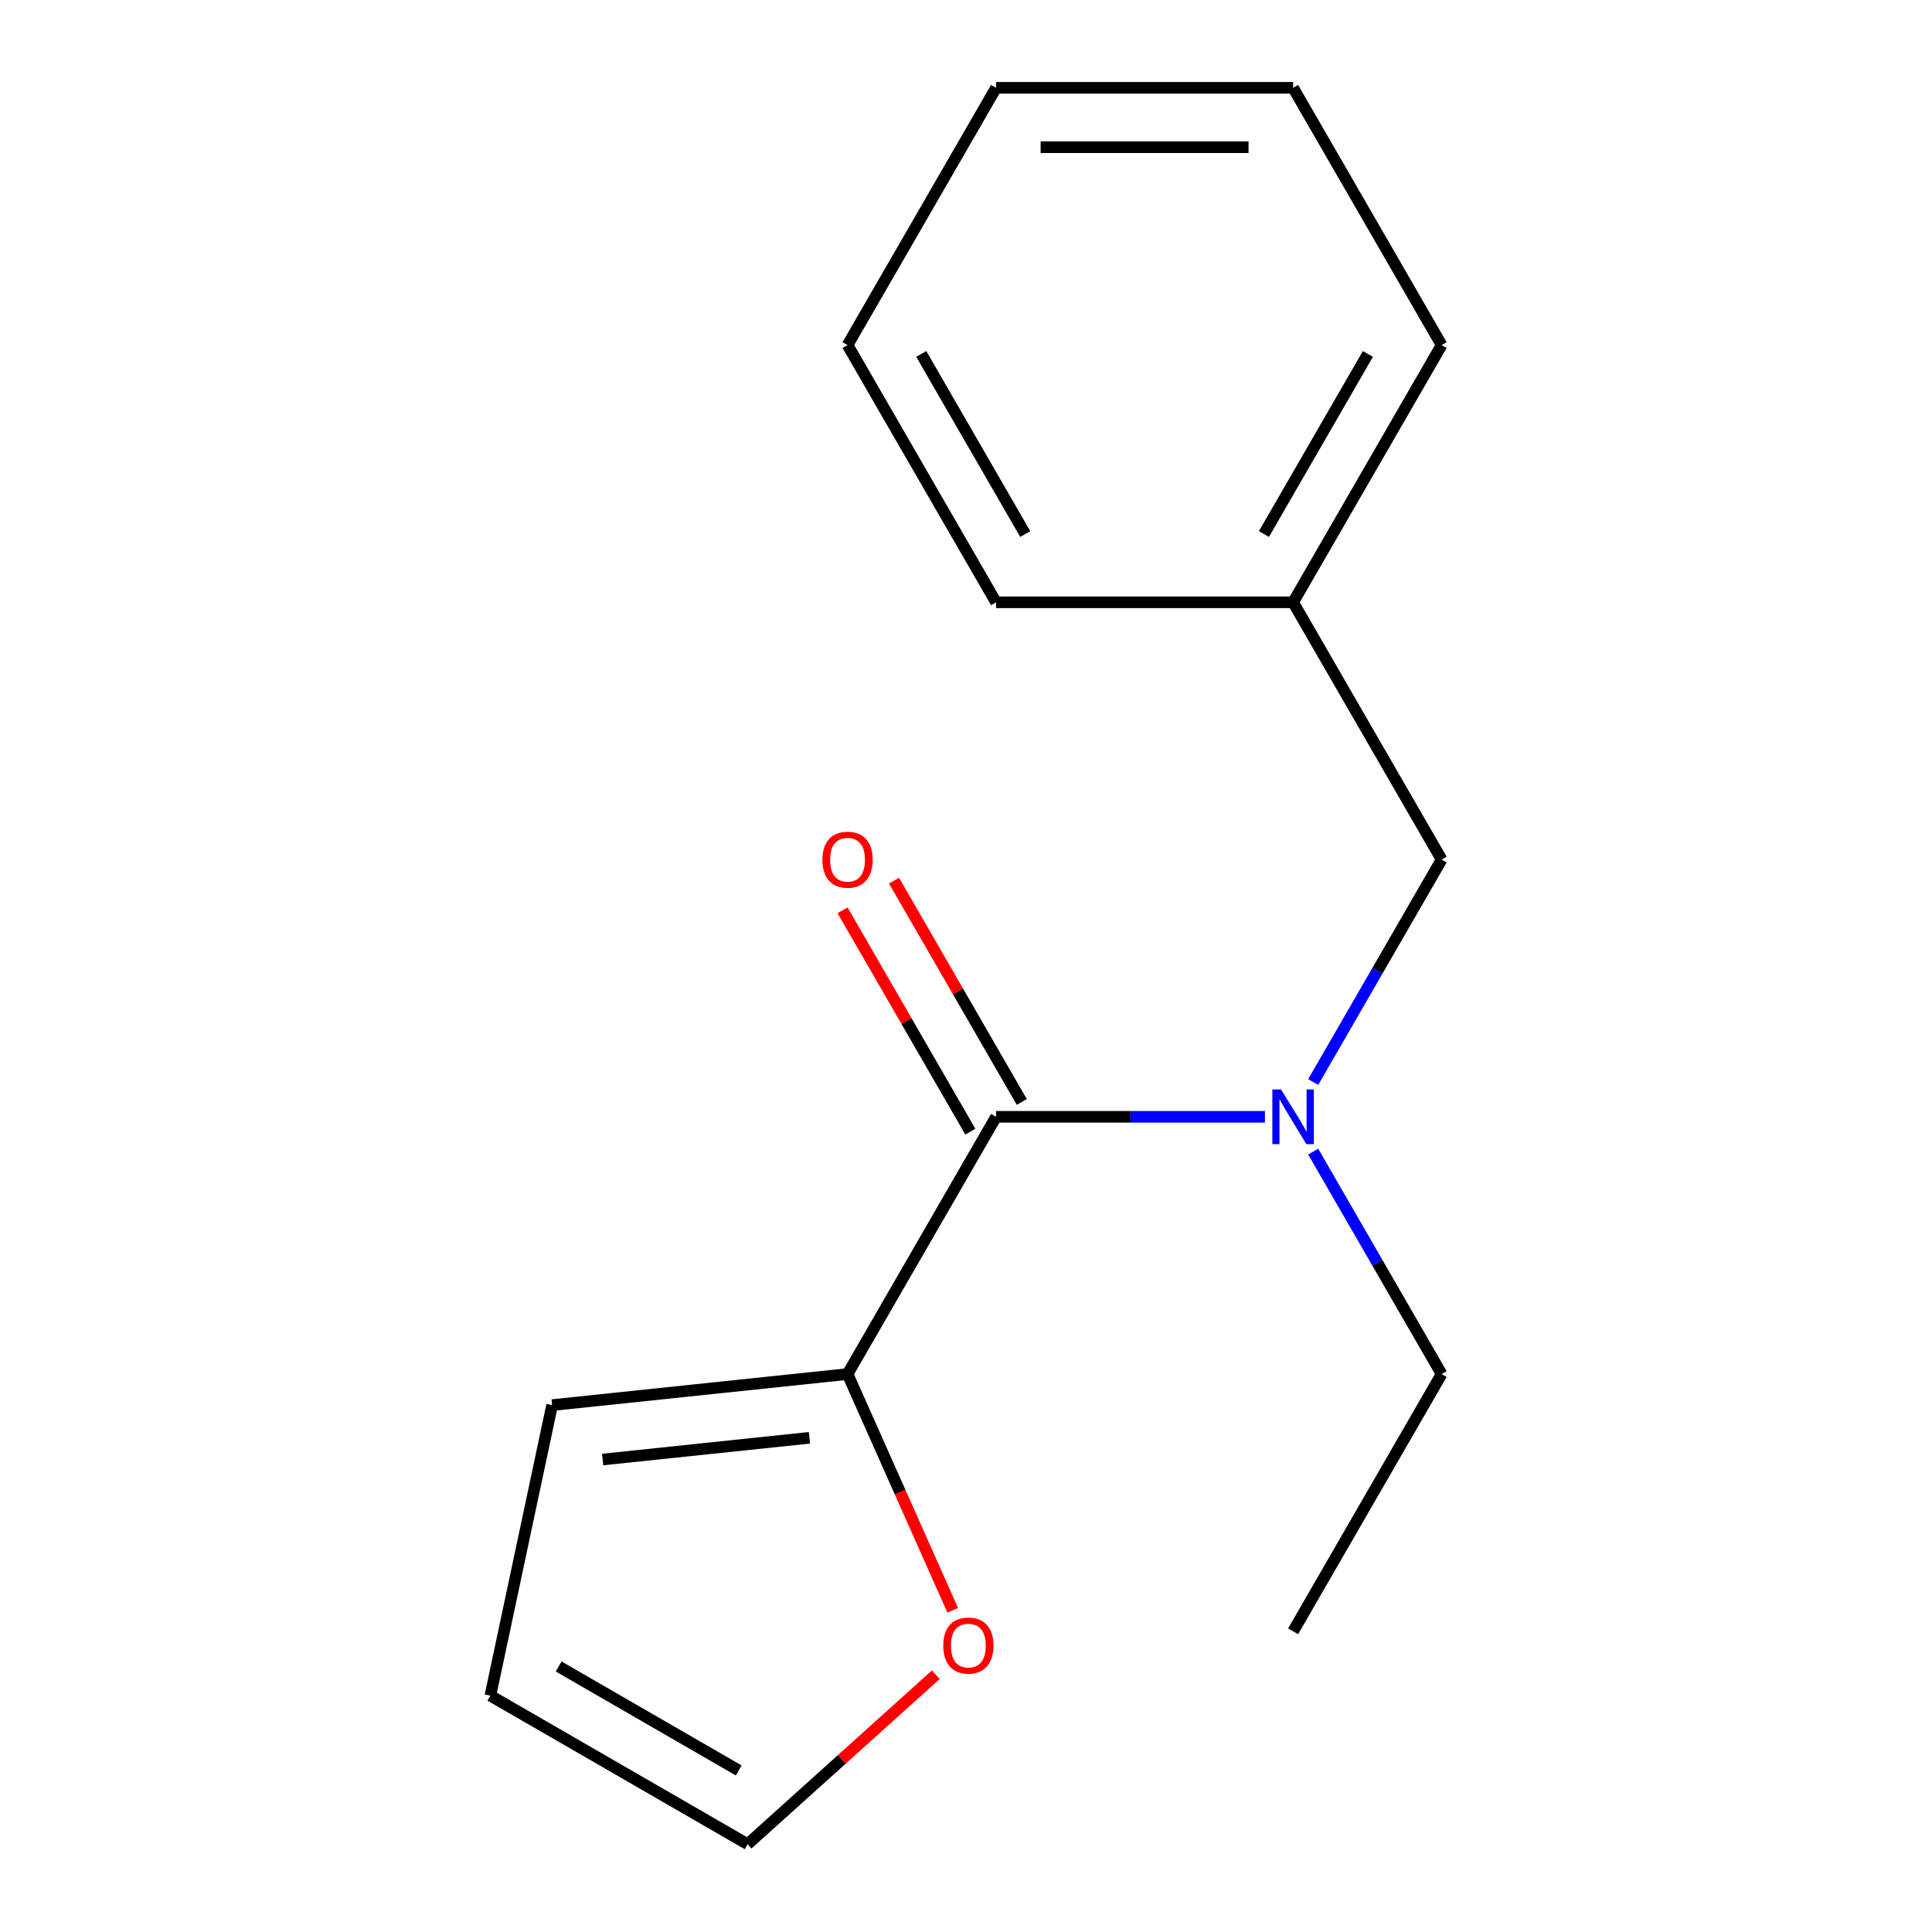 <?xml version='1.0' encoding='iso-8859-1'?>
<svg version='1.1' baseProfile='full'
              xmlns='http://www.w3.org/2000/svg'
                      xmlns:rdkit='http://www.rdkit.org/xml'
                      xmlns:xlink='http://www.w3.org/1999/xlink'
                  xml:space='preserve'
width='1000px' height='1000px' viewBox='0 0 1000 1000'>
<!-- END OF HEADER -->
<rect style='opacity:1.0;fill:#FFFFFF;stroke:none' width='1000' height='1000' x='0' y='0'> </rect>
<path class='bond-0' d='M 515.562,578.059 L 585.145,578.059' style='fill:none;fill-rule:evenodd;stroke:#000000;stroke-width:6px;stroke-linecap:butt;stroke-linejoin:miter;stroke-opacity:1' />
<path class='bond-0' d='M 585.145,578.059 L 654.728,578.059' style='fill:none;fill-rule:evenodd;stroke:#0000FF;stroke-width:6px;stroke-linecap:butt;stroke-linejoin:miter;stroke-opacity:1' />
<path class='bond-1' d='M 515.562,578.059 L 438.687,711.21' style='fill:none;fill-rule:evenodd;stroke:#000000;stroke-width:6px;stroke-linecap:butt;stroke-linejoin:miter;stroke-opacity:1' />
<path class='bond-4' d='M 528.877,570.371 L 495.81,513.098' style='fill:none;fill-rule:evenodd;stroke:#000000;stroke-width:6px;stroke-linecap:butt;stroke-linejoin:miter;stroke-opacity:1' />
<path class='bond-4' d='M 495.81,513.098 L 462.743,455.824' style='fill:none;fill-rule:evenodd;stroke:#FF0000;stroke-width:6px;stroke-linecap:butt;stroke-linejoin:miter;stroke-opacity:1' />
<path class='bond-4' d='M 502.247,585.746 L 469.18,528.472' style='fill:none;fill-rule:evenodd;stroke:#000000;stroke-width:6px;stroke-linecap:butt;stroke-linejoin:miter;stroke-opacity:1' />
<path class='bond-4' d='M 469.18,528.472 L 436.113,471.199' style='fill:none;fill-rule:evenodd;stroke:#FF0000;stroke-width:6px;stroke-linecap:butt;stroke-linejoin:miter;stroke-opacity:1' />
<path class='bond-3' d='M 679.706,560.055 L 712.946,502.481' style='fill:none;fill-rule:evenodd;stroke:#0000FF;stroke-width:6px;stroke-linecap:butt;stroke-linejoin:miter;stroke-opacity:1' />
<path class='bond-3' d='M 712.946,502.481 L 746.186,444.908' style='fill:none;fill-rule:evenodd;stroke:#000000;stroke-width:6px;stroke-linecap:butt;stroke-linejoin:miter;stroke-opacity:1' />
<path class='bond-9' d='M 679.706,596.062 L 712.946,653.636' style='fill:none;fill-rule:evenodd;stroke:#0000FF;stroke-width:6px;stroke-linecap:butt;stroke-linejoin:miter;stroke-opacity:1' />
<path class='bond-9' d='M 712.946,653.636 L 746.186,711.21' style='fill:none;fill-rule:evenodd;stroke:#000000;stroke-width:6px;stroke-linecap:butt;stroke-linejoin:miter;stroke-opacity:1' />
<path class='bond-2' d='M 438.687,711.21 L 465.912,772.356' style='fill:none;fill-rule:evenodd;stroke:#000000;stroke-width:6px;stroke-linecap:butt;stroke-linejoin:miter;stroke-opacity:1' />
<path class='bond-2' d='M 465.912,772.356 L 493.136,833.503' style='fill:none;fill-rule:evenodd;stroke:#FF0000;stroke-width:6px;stroke-linecap:butt;stroke-linejoin:miter;stroke-opacity:1' />
<path class='bond-5' d='M 438.687,711.21 L 285.78,727.281' style='fill:none;fill-rule:evenodd;stroke:#000000;stroke-width:6px;stroke-linecap:butt;stroke-linejoin:miter;stroke-opacity:1' />
<path class='bond-5' d='M 418.965,744.202 L 311.93,755.452' style='fill:none;fill-rule:evenodd;stroke:#000000;stroke-width:6px;stroke-linecap:butt;stroke-linejoin:miter;stroke-opacity:1' />
<path class='bond-6' d='M 484.379,866.833 L 435.672,910.689' style='fill:none;fill-rule:evenodd;stroke:#FF0000;stroke-width:6px;stroke-linecap:butt;stroke-linejoin:miter;stroke-opacity:1' />
<path class='bond-6' d='M 435.672,910.689 L 386.965,954.545' style='fill:none;fill-rule:evenodd;stroke:#000000;stroke-width:6px;stroke-linecap:butt;stroke-linejoin:miter;stroke-opacity:1' />
<path class='bond-8' d='M 746.186,444.908 L 669.312,311.757' style='fill:none;fill-rule:evenodd;stroke:#000000;stroke-width:6px;stroke-linecap:butt;stroke-linejoin:miter;stroke-opacity:1' />
<path class='bond-7' d='M 285.78,727.281 L 253.814,877.671' style='fill:none;fill-rule:evenodd;stroke:#000000;stroke-width:6px;stroke-linecap:butt;stroke-linejoin:miter;stroke-opacity:1' />
<path class='bond-16' d='M 386.965,954.545 L 253.814,877.671' style='fill:none;fill-rule:evenodd;stroke:#000000;stroke-width:6px;stroke-linecap:butt;stroke-linejoin:miter;stroke-opacity:1' />
<path class='bond-16' d='M 382.367,916.384 L 289.161,862.572' style='fill:none;fill-rule:evenodd;stroke:#000000;stroke-width:6px;stroke-linecap:butt;stroke-linejoin:miter;stroke-opacity:1' />
<path class='bond-10' d='M 669.312,311.757 L 746.186,178.606' style='fill:none;fill-rule:evenodd;stroke:#000000;stroke-width:6px;stroke-linecap:butt;stroke-linejoin:miter;stroke-opacity:1' />
<path class='bond-10' d='M 654.213,276.409 L 708.025,183.203' style='fill:none;fill-rule:evenodd;stroke:#000000;stroke-width:6px;stroke-linecap:butt;stroke-linejoin:miter;stroke-opacity:1' />
<path class='bond-11' d='M 669.312,311.757 L 515.562,311.757' style='fill:none;fill-rule:evenodd;stroke:#000000;stroke-width:6px;stroke-linecap:butt;stroke-linejoin:miter;stroke-opacity:1' />
<path class='bond-12' d='M 746.186,711.21 L 669.312,844.361' style='fill:none;fill-rule:evenodd;stroke:#000000;stroke-width:6px;stroke-linecap:butt;stroke-linejoin:miter;stroke-opacity:1' />
<path class='bond-14' d='M 746.186,178.606 L 669.312,45.455' style='fill:none;fill-rule:evenodd;stroke:#000000;stroke-width:6px;stroke-linecap:butt;stroke-linejoin:miter;stroke-opacity:1' />
<path class='bond-13' d='M 515.562,311.757 L 438.687,178.606' style='fill:none;fill-rule:evenodd;stroke:#000000;stroke-width:6px;stroke-linecap:butt;stroke-linejoin:miter;stroke-opacity:1' />
<path class='bond-13' d='M 530.661,276.409 L 476.849,183.203' style='fill:none;fill-rule:evenodd;stroke:#000000;stroke-width:6px;stroke-linecap:butt;stroke-linejoin:miter;stroke-opacity:1' />
<path class='bond-15' d='M 438.687,178.606 L 515.562,45.455' style='fill:none;fill-rule:evenodd;stroke:#000000;stroke-width:6px;stroke-linecap:butt;stroke-linejoin:miter;stroke-opacity:1' />
<path class='bond-17' d='M 669.312,45.455 L 515.562,45.455' style='fill:none;fill-rule:evenodd;stroke:#000000;stroke-width:6px;stroke-linecap:butt;stroke-linejoin:miter;stroke-opacity:1' />
<path class='bond-17' d='M 646.249,76.204 L 538.624,76.204' style='fill:none;fill-rule:evenodd;stroke:#000000;stroke-width:6px;stroke-linecap:butt;stroke-linejoin:miter;stroke-opacity:1' />
<path  class='atom-1' d='M 663.052 563.899
L 672.332 578.899
Q 673.252 580.379, 674.732 583.059
Q 676.212 585.739, 676.292 585.899
L 676.292 563.899
L 680.052 563.899
L 680.052 592.219
L 676.172 592.219
L 666.212 575.819
Q 665.052 573.899, 663.812 571.699
Q 662.612 569.499, 662.252 568.819
L 662.252 592.219
L 658.572 592.219
L 658.572 563.899
L 663.052 563.899
' fill='#0000FF'/>
<path  class='atom-3' d='M 488.223 851.747
Q 488.223 844.947, 491.583 841.147
Q 494.943 837.347, 501.223 837.347
Q 507.503 837.347, 510.863 841.147
Q 514.223 844.947, 514.223 851.747
Q 514.223 858.627, 510.823 862.547
Q 507.423 866.427, 501.223 866.427
Q 494.983 866.427, 491.583 862.547
Q 488.223 858.667, 488.223 851.747
M 501.223 863.227
Q 505.543 863.227, 507.863 860.347
Q 510.223 857.427, 510.223 851.747
Q 510.223 846.187, 507.863 843.387
Q 505.543 840.547, 501.223 840.547
Q 496.903 840.547, 494.543 843.347
Q 492.223 846.147, 492.223 851.747
Q 492.223 857.467, 494.543 860.347
Q 496.903 863.227, 501.223 863.227
' fill='#FF0000'/>
<path  class='atom-5' d='M 425.687 444.988
Q 425.687 438.188, 429.047 434.388
Q 432.407 430.588, 438.687 430.588
Q 444.967 430.588, 448.327 434.388
Q 451.687 438.188, 451.687 444.988
Q 451.687 451.868, 448.287 455.788
Q 444.887 459.668, 438.687 459.668
Q 432.447 459.668, 429.047 455.788
Q 425.687 451.908, 425.687 444.988
M 438.687 456.468
Q 443.007 456.468, 445.327 453.588
Q 447.687 450.668, 447.687 444.988
Q 447.687 439.428, 445.327 436.628
Q 443.007 433.788, 438.687 433.788
Q 434.367 433.788, 432.007 436.588
Q 429.687 439.388, 429.687 444.988
Q 429.687 450.708, 432.007 453.588
Q 434.367 456.468, 438.687 456.468
' fill='#FF0000'/>
</svg>
